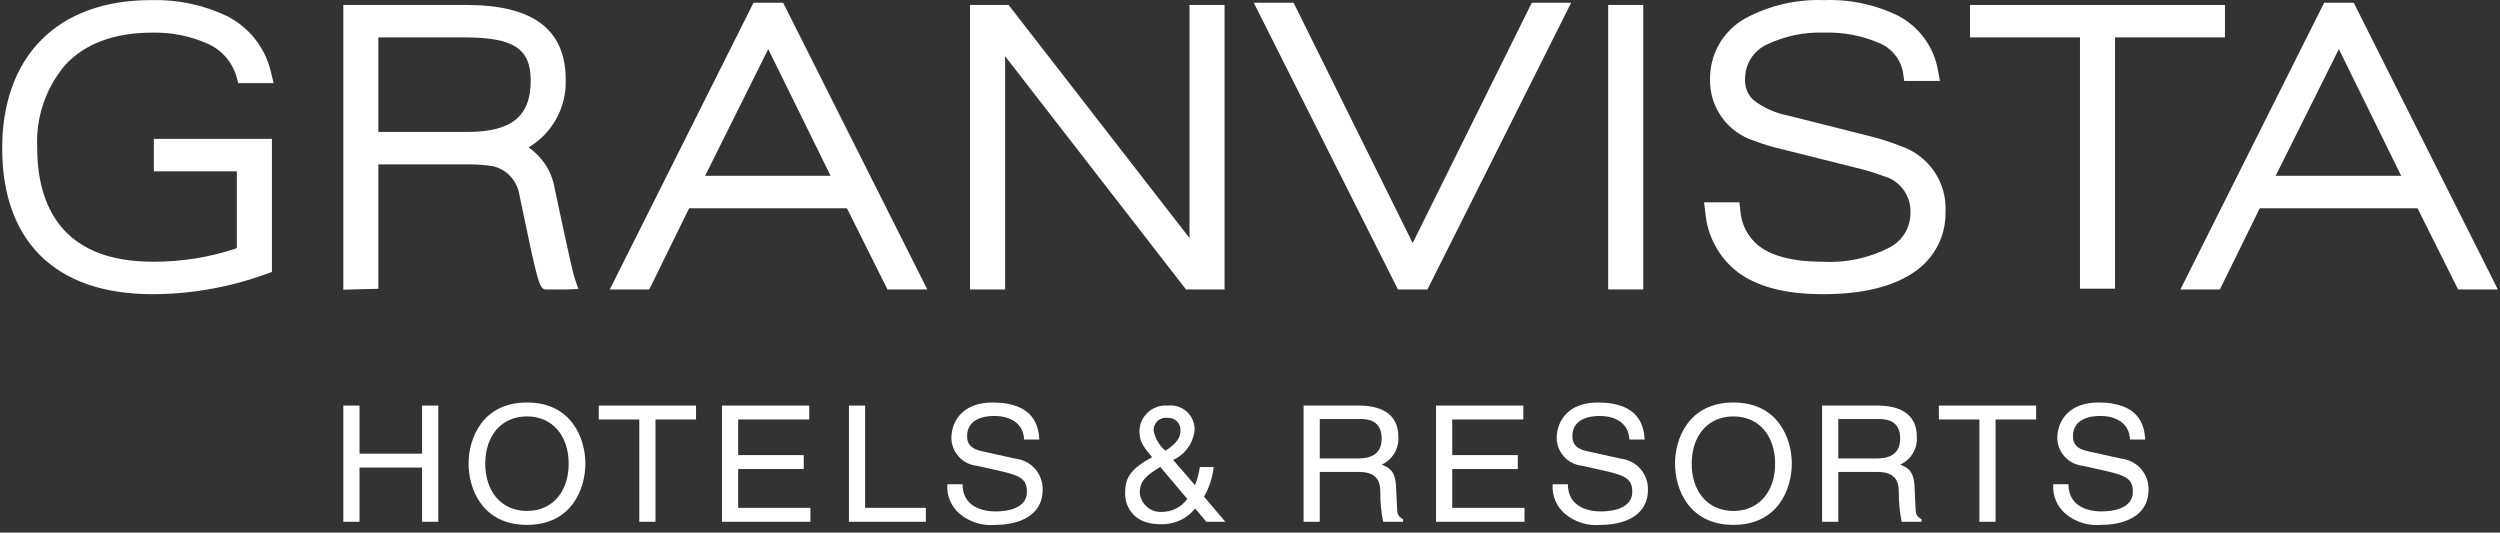 <svg width="230" height="49" viewBox="0 0 230 49" fill="none" xmlns="http://www.w3.org/2000/svg">
<rect x="0" y="0" width="230" height="49" fill="#333333" stroke="none"/>
<path d="M14.031 27.065C9.513 27.069 6.01 25.823 3.66 23.455C1.31 21.088 0.2 17.692 0.203 13.639C0.2 9.529 1.415 6.089 3.781 3.692C6.145 1.295 9.6 0.009 13.859 0.012C16.269 -0.066 18.663 0.431 20.842 1.461C21.862 1.967 22.756 2.692 23.462 3.585C24.168 4.478 24.667 5.516 24.924 6.624L25.172 7.651H21.918L21.753 7.037C21.553 6.356 21.204 5.729 20.731 5.201C20.258 4.672 19.673 4.257 19.019 3.984C17.429 3.294 15.709 2.959 13.977 3.002C10.346 3.008 7.763 4.106 6.044 5.929C4.215 8.056 3.277 10.806 3.424 13.607C3.426 16.75 4.221 19.348 5.882 21.152C7.544 22.953 10.131 24.072 14.04 24.078C16.675 24.096 19.294 23.675 21.791 22.832V15.761H14.154V12.774H25.016V25.019L24.467 25.218C21.121 26.431 17.59 27.057 14.031 27.066" fill="white"/>
<path d="M31.586 26.651V0.456H42.898C49.055 0.456 52.048 2.715 52.048 7.361C52.082 8.606 51.783 9.837 51.181 10.927C50.58 12.017 49.697 12.927 48.626 13.561C49.271 14.006 49.819 14.578 50.236 15.242C50.653 15.907 50.929 16.649 51.048 17.425C52.455 24.077 52.765 25.258 52.827 25.463C52.848 25.51 52.864 25.559 52.875 25.608L53.211 26.591L52.152 26.627C52.123 26.629 52.095 26.631 52.066 26.631C52.049 26.631 52.033 26.631 52.016 26.629H50.376V26.634H50.346C49.602 26.634 49.577 26.522 47.78 17.906C47.681 17.285 47.402 16.707 46.978 16.243C46.553 15.78 46.001 15.451 45.391 15.299C44.62 15.173 43.839 15.115 43.057 15.125H34.808V26.567L33.997 26.588L32.439 26.629L31.586 26.651ZM34.808 12.14H42.94C47.066 12.14 48.825 10.723 48.825 7.4C48.825 4.477 47.24 3.441 42.766 3.441H34.808V12.14Z" fill="white"/>
<path d="M85.312 26.629H81.648L81.418 26.169L77.918 19.16H63.398L59.962 26.163L59.734 26.629H56.102L56.705 25.425L69.095 0.71L69.326 0.25H72.048L72.278 0.709L84.705 25.423L85.312 26.629ZM64.87 16.173H76.415L70.677 4.518L64.87 16.173Z" fill="white"/>
<path d="M131.325 26.628H130.812H129.121H128.608L128.378 26.169L115.951 1.456L115.344 0.25H116.693H118.493H119.009L119.239 0.714L129.967 22.361L140.695 0.714L140.925 0.25H141.441H143.201H144.548L143.944 1.455L131.556 26.168L131.325 26.628Z" fill="white"/>
<path d="M112.659 26.628H111.827H109.519H109.111L108.862 26.306L92.47 5.172V25.796V26.628H91.638H90.075H89.242V25.796V1.287V0.454H90.075H92.383H92.79L93.039 0.777L109.435 21.902V1.287V0.454H110.267H111.827H112.659V1.287V25.796V26.628Z" fill="white"/>
<path d="M151.18 26.628H150.348H148.785H147.953V25.796V1.287V0.454H148.785H150.348H151.18V1.287V25.796V26.628Z" fill="white"/>
<path d="M159.893 25.055C159.037 24.398 158.327 23.57 157.81 22.622C157.294 21.675 156.981 20.629 156.893 19.553L156.773 18.617H160.021L160.108 19.354C160.148 19.992 160.323 20.614 160.62 21.181C160.918 21.747 161.331 22.244 161.833 22.64C162.925 23.478 164.753 24.081 167.71 24.079C169.857 24.201 171.996 23.737 173.9 22.737C174.463 22.433 174.933 21.982 175.26 21.432C175.588 20.883 175.76 20.254 175.76 19.614C175.803 18.848 175.58 18.091 175.13 17.47C174.68 16.848 174.03 16.401 173.289 16.202C172.636 15.955 171.97 15.743 171.294 15.568L163.703 13.668C162.918 13.487 162.147 13.249 161.398 12.954C160.196 12.581 159.149 11.826 158.414 10.805C157.679 9.784 157.297 8.552 157.324 7.294C157.309 6.159 157.6 5.041 158.166 4.057C158.732 3.073 159.553 2.26 160.542 1.703C162.771 0.5 165.281 -0.085 167.813 0.011C170.187 -0.082 172.547 0.421 174.677 1.476C175.619 1.977 176.435 2.686 177.061 3.55C177.688 4.414 178.108 5.41 178.291 6.461L178.477 7.447H175.188L175.088 6.73C174.988 6.112 174.73 5.532 174.338 5.044C173.947 4.556 173.436 4.179 172.854 3.947C171.277 3.269 169.569 2.946 167.852 3.002C166.031 2.933 164.221 3.304 162.574 4.083C161.965 4.36 161.448 4.807 161.089 5.372C160.729 5.936 160.542 6.593 160.549 7.262C160.524 7.626 160.581 7.99 160.716 8.328C160.851 8.667 161.061 8.97 161.33 9.216C162.261 9.928 163.347 10.413 164.499 10.63L172.159 12.562C173.088 12.796 174 13.093 174.889 13.45C176.14 13.874 177.219 14.696 177.959 15.791C178.699 16.886 179.06 18.193 178.987 19.513C179.007 20.597 178.756 21.669 178.255 22.63C177.755 23.592 177.021 24.413 176.121 25.017C174.209 26.348 171.437 27.062 167.731 27.065C164.253 27.063 161.693 26.384 159.893 25.055Z" fill="white"/>
<path d="M194.583 26.559H193.751H192.189H191.357V25.727V3.44H182.075H181.242V2.607V1.289V0.456H182.075H203.864H204.696V1.289V2.607V3.44H203.864H194.583V25.727V26.559Z" fill="white"/>
<path d="M229.803 26.629H226.146L225.916 26.169L222.41 19.16H207.896L204.459 26.163L204.23 26.629H200.594L201.199 25.425L213.592 0.71L213.821 0.25H216.544L216.774 0.709L229.196 25.423L229.803 26.629ZM209.362 16.173H220.91L215.175 4.518L209.362 16.173Z" fill="white"/>
<path d="M38.831 37.312H40.32V48.004H38.831V43.015H33.075V48.004H31.586V37.312H33.075V41.735H38.831V37.312Z" fill="white"/>
<path d="M48.481 48.288C44.368 48.288 43.109 44.967 43.109 42.659C43.109 40.351 44.368 37.03 48.481 37.03C52.595 37.03 53.854 40.351 53.854 42.659C53.854 44.967 52.595 48.288 48.481 48.288ZM48.481 38.31C46.086 38.31 44.643 40.143 44.643 42.659C44.643 45.175 46.086 47.007 48.481 47.007C50.876 47.007 52.319 45.175 52.319 42.659C52.319 40.143 50.876 38.31 48.481 38.31Z" fill="white"/>
<path d="M55.086 37.312H64.036V38.592H60.305V48.004H58.817V38.592H55.086V37.312Z" fill="white"/>
<path d="M74.558 48.004H66.422V37.312H74.449V38.592H67.911V41.869H73.944V43.15H67.911V46.723H74.558V48.004Z" fill="white"/>
<path d="M79.59 46.723H85.178V48.004H78.102V37.312H79.59V46.723Z" fill="white"/>
<path d="M94.219 40.44C94.142 38.788 92.73 38.266 91.487 38.266C90.55 38.266 88.97 38.519 88.97 40.143C88.97 41.051 89.63 41.348 90.274 41.497L93.421 42.197C94.121 42.273 94.767 42.609 95.23 43.138C95.694 43.668 95.941 44.352 95.923 45.056C95.923 47.587 93.497 48.287 91.609 48.287C91.014 48.348 90.412 48.289 89.84 48.112C89.267 47.936 88.737 47.646 88.279 47.26C87.892 46.928 87.589 46.51 87.394 46.039C87.199 45.568 87.118 45.058 87.158 44.55H88.555C88.555 46.485 90.182 47.052 91.594 47.052C92.669 47.052 94.48 46.783 94.48 45.25C94.48 44.132 93.943 43.776 92.132 43.359L89.875 42.853C89.245 42.789 88.66 42.499 88.228 42.036C87.796 41.573 87.547 40.968 87.527 40.336C87.527 38.668 88.646 37.03 91.318 37.03C95.171 37.03 95.554 39.263 95.616 40.44L94.219 40.44Z" fill="white"/>
<path d="M195.961 40.439C195.884 38.787 194.472 38.265 193.229 38.265C192.292 38.265 190.712 38.518 190.712 40.142C190.712 41.05 191.372 41.347 192.016 41.496L195.164 42.196C195.863 42.272 196.509 42.608 196.972 43.137C197.436 43.667 197.683 44.351 197.665 45.055C197.665 47.586 195.239 48.285 193.352 48.285C192.756 48.347 192.154 48.288 191.582 48.111C191.01 47.935 190.479 47.645 190.021 47.258C189.634 46.927 189.331 46.509 189.136 46.038C188.941 45.567 188.861 45.057 188.901 44.549H190.297C190.297 46.484 191.924 47.05 193.336 47.05C194.411 47.05 196.222 46.782 196.222 45.249C196.222 44.131 195.685 43.775 193.874 43.358L191.618 42.852C190.987 42.788 190.402 42.498 189.97 42.035C189.538 41.572 189.289 40.967 189.269 40.334C189.269 38.667 190.388 37.029 193.061 37.029C196.913 37.029 197.296 39.262 197.358 40.439L195.961 40.439Z" fill="white"/>
<path d="M112.733 48.004H110.983L109.954 46.783C109.571 47.259 109.081 47.638 108.523 47.889C107.966 48.14 107.357 48.256 106.746 48.228C103.999 48.228 103.508 46.248 103.508 45.428C103.508 43.969 103.953 43.179 105.994 42.062C105.196 41.11 104.828 40.618 104.828 39.696C104.83 39.364 104.9 39.035 105.035 38.732C105.17 38.428 105.366 38.156 105.611 37.932C105.856 37.708 106.145 37.538 106.46 37.431C106.774 37.325 107.107 37.284 107.438 37.313C107.749 37.277 108.064 37.307 108.362 37.401C108.66 37.495 108.935 37.652 109.168 37.86C109.402 38.068 109.588 38.323 109.716 38.609C109.844 38.894 109.909 39.204 109.909 39.516C109.855 40.116 109.643 40.691 109.295 41.182C108.948 41.674 108.476 42.065 107.929 42.316L109.94 44.638C110.155 44.102 110.304 43.542 110.385 42.971H111.659C111.555 43.931 111.251 44.86 110.768 45.696L112.733 48.004ZM106.746 42.956C105.565 43.686 104.858 44.178 104.858 45.324C104.896 45.818 105.122 46.278 105.492 46.609C105.861 46.939 106.344 47.114 106.839 47.096C107.304 47.104 107.765 47 108.182 46.793C108.598 46.585 108.959 46.281 109.234 45.904L106.746 42.956ZM108.604 39.62C108.614 39.463 108.591 39.305 108.535 39.157C108.479 39.009 108.392 38.875 108.28 38.764C108.168 38.652 108.034 38.566 107.886 38.511C107.738 38.456 107.58 38.433 107.422 38.444C107.258 38.42 107.091 38.432 106.932 38.48C106.774 38.528 106.628 38.611 106.504 38.721C106.381 38.832 106.284 38.969 106.22 39.122C106.155 39.275 106.126 39.44 106.132 39.605C106.265 40.335 106.652 40.994 107.223 41.467C107.805 41.08 108.604 40.529 108.604 39.62Z" fill="white"/>
<path d="M121.418 48.003H119.93V37.312H125.026C126.837 37.312 128.648 37.923 128.648 40.186C128.683 40.718 128.554 41.248 128.28 41.705C128.006 42.163 127.599 42.526 127.113 42.746C127.743 43 128.372 43.268 128.433 44.757L128.526 46.693C128.54 47.289 128.617 47.513 129.078 47.766V48.003H127.252C127.07 47.122 126.982 46.223 126.99 45.323C126.99 44.445 126.806 43.418 125.026 43.418H121.418V48.003ZM121.418 42.181H124.873C125.962 42.181 127.113 41.913 127.113 40.335C127.113 38.681 125.87 38.548 125.134 38.548H121.418V42.181Z" fill="white"/>
<path d="M140.253 48.004H132.117V37.312H140.145V38.592H133.607V41.869H139.639V43.15H133.607V46.723H140.253V48.004Z" fill="white"/>
<path d="M149.906 40.44C149.83 38.788 148.417 38.267 147.175 38.267C146.237 38.267 144.657 38.519 144.657 40.143C144.657 41.051 145.316 41.348 145.961 41.497L149.109 42.197C149.809 42.273 150.454 42.609 150.918 43.138C151.381 43.668 151.628 44.352 151.611 45.056C151.611 47.587 149.185 48.287 147.298 48.287C146.702 48.348 146.1 48.289 145.527 48.112C144.955 47.936 144.424 47.646 143.966 47.26C143.579 46.928 143.276 46.51 143.082 46.039C142.887 45.568 142.806 45.058 142.846 44.55H144.243C144.243 46.485 145.869 47.052 147.282 47.052C148.356 47.052 150.168 46.783 150.168 45.25C150.168 44.132 149.63 43.776 147.819 43.359L145.563 42.853C144.933 42.789 144.347 42.499 143.915 42.036C143.483 41.573 143.234 40.969 143.214 40.336C143.214 38.668 144.335 37.03 147.006 37.03C150.858 37.03 151.242 39.263 151.304 40.44L149.906 40.44Z" fill="white"/>
<path d="M159.474 48.288C155.36 48.288 154.102 44.967 154.102 42.659C154.102 40.351 155.36 37.03 159.474 37.03C163.588 37.03 164.847 40.351 164.847 42.659C164.847 44.967 163.588 48.288 159.474 48.288ZM159.474 38.31C157.079 38.31 155.636 40.143 155.636 42.659C155.636 45.175 157.079 47.007 159.474 47.007C161.869 47.007 163.312 45.175 163.312 42.659C163.312 40.143 161.869 38.31 159.474 38.31Z" fill="white"/>
<path d="M169.122 48.003H167.633V37.312H172.729C174.54 37.312 176.351 37.923 176.351 40.186C176.385 40.718 176.257 41.248 175.983 41.705C175.708 42.163 175.302 42.526 174.816 42.746C175.446 43 176.076 43.268 176.136 44.757L176.229 46.693C176.243 47.289 176.32 47.513 176.781 47.766V48.003H174.955C174.773 47.122 174.685 46.223 174.693 45.323C174.693 44.445 174.51 43.418 172.729 43.418H169.122V48.003ZM169.122 42.181H172.576C173.665 42.181 174.816 41.913 174.816 40.335C174.816 38.681 173.573 38.548 172.836 38.548H169.122V42.181Z" fill="white"/>
<path d="M178.375 37.312H187.324V38.592H183.594V48.004H182.105V38.592H178.375V37.312Z" fill="white"/>
</svg>
